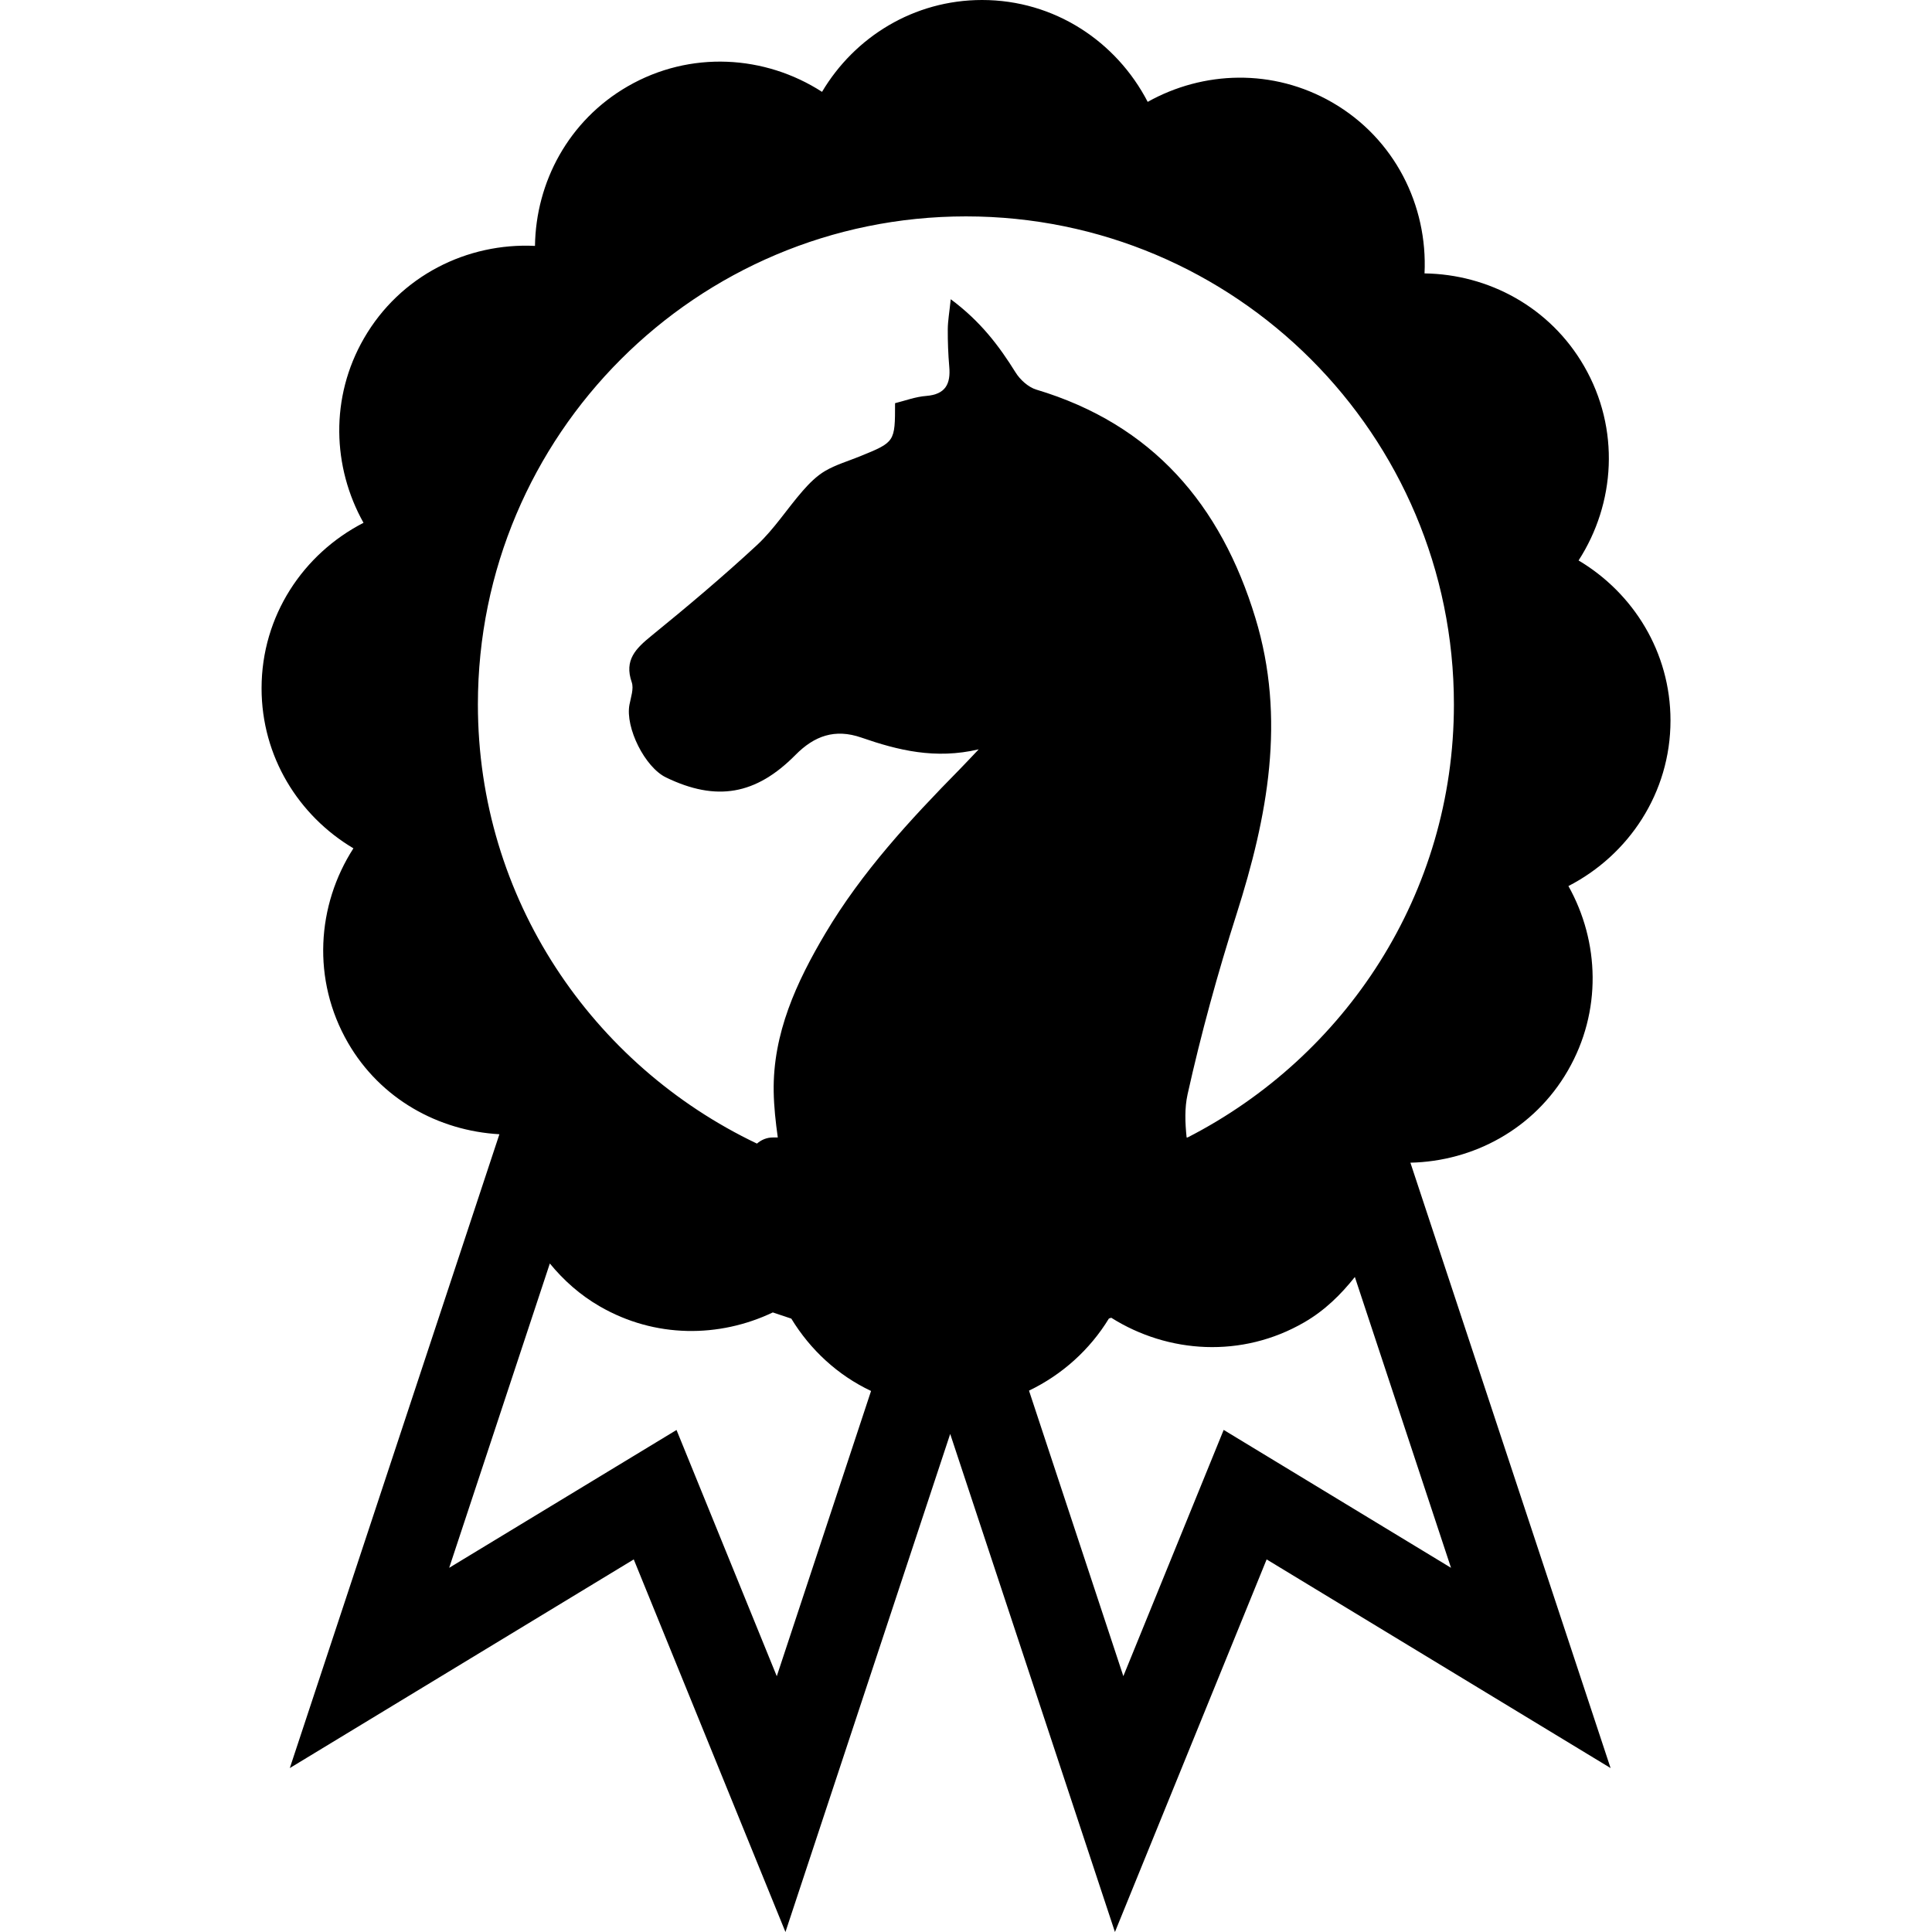 <?xml version="1.0" encoding="iso-8859-1"?>
<!-- Uploaded to: SVG Repo, www.svgrepo.com, Generator: SVG Repo Mixer Tools -->
<!DOCTYPE svg PUBLIC "-//W3C//DTD SVG 1.1//EN" "http://www.w3.org/Graphics/SVG/1.1/DTD/svg11.dtd">
<svg fill="#000000" version="1.1" id="Capa_1" xmlns="http://www.w3.org/2000/svg" xmlns:xlink="http://www.w3.org/1999/xlink" 
	 width="800px" height="800px" viewBox="0 0 28.732 28.732"
	 xml:space="preserve">
<g>
	<path d="M23.317,15.921c0.508-0.88,0.471-1.917,0.008-2.744c0.896-0.461,1.518-1.385,1.518-2.462c0-1.016-0.553-1.896-1.367-2.38
		c0.547-0.847,0.621-1.957,0.082-2.89c-0.508-0.88-1.424-1.366-2.373-1.379c0.049-1.007-0.441-2.005-1.373-2.543
		c-0.881-0.508-1.918-0.47-2.744-0.008C16.604,0.619,15.683,0,14.605,0c-1.016,0-1.896,0.551-2.38,1.366
		c-0.847-0.546-1.957-0.62-2.89-0.082c-0.88,0.508-1.366,1.425-1.379,2.373C6.95,3.608,5.952,4.098,5.413,5.031
		c-0.508,0.88-0.47,1.917-0.007,2.744C4.509,8.236,3.89,9.159,3.89,10.236c0,1.016,0.551,1.896,1.366,2.38
		c-0.546,0.847-0.62,1.957-0.082,2.89c0.486,0.842,1.35,1.311,2.253,1.362L4.31,26.294l5.115-3.103l2.256,5.541l2.45-7.407
		l2.45,7.407l2.256-5.541l5.115,3.103l-2.977-9.003C21.909,17.271,22.815,16.792,23.317,15.921z M11.552,24.928l-1.491-3.662
		L6.68,23.316l1.497-4.526c0.203,0.248,0.448,0.468,0.743,0.638c0.821,0.475,1.777,0.469,2.573,0.09l0.275,0.092
		c0.283,0.465,0.692,0.843,1.186,1.076L11.552,24.928z M15.102,5.537c-0.246-0.395-0.52-0.758-0.963-1.087
		c-0.02,0.196-0.043,0.321-0.044,0.446c-0.001,0.186,0.006,0.372,0.022,0.557c0.023,0.257-0.056,0.412-0.341,0.435
		c-0.16,0.012-0.316,0.071-0.465,0.108c0,0.578,0,0.578-0.524,0.791c-0.172,0.07-0.354,0.123-0.513,0.215
		c-0.128,0.075-0.24,0.187-0.339,0.301c-0.229,0.263-0.421,0.564-0.674,0.8c-0.507,0.47-1.037,0.916-1.574,1.353
		c-0.231,0.188-0.407,0.359-0.292,0.69c0.033,0.096-0.013,0.223-0.034,0.334c-0.064,0.341,0.229,0.93,0.544,1.082
		c0.747,0.361,1.335,0.262,1.926-0.336c0.279-0.282,0.585-0.394,0.979-0.257c0.543,0.188,1.097,0.327,1.745,0.175
		c-0.128,0.134-0.203,0.216-0.281,0.295c-0.741,0.753-1.456,1.528-1.999,2.441c-0.431,0.726-0.783,1.49-0.769,2.354
		c0.004,0.227,0.029,0.453,0.061,0.682h-0.074c-0.091,0-0.172,0.036-0.236,0.091c-2.447-1.166-4.15-3.64-4.15-6.531
		c0-4.009,3.25-7.258,7.258-7.258c4.009,0,7.257,3.25,7.257,7.258c0,2.817-1.615,5.238-3.961,6.44h-0.014
		c-0.023-0.219-0.031-0.436,0.014-0.641c0.201-0.903,0.447-1.799,0.729-2.682c0.461-1.45,0.738-2.901,0.279-4.405
		c-0.512-1.683-1.529-2.876-3.258-3.394C15.292,5.758,15.169,5.646,15.102,5.537z M21.579,23.316l-3.381-2.051l-1.492,3.662
		l-1.403-4.246c0.491-0.236,0.905-0.608,1.188-1.072l0.035-0.012c0.846,0.533,1.945,0.604,2.869,0.069
		c0.307-0.177,0.547-0.415,0.754-0.675L21.579,23.316z"/>
</g>
</svg>